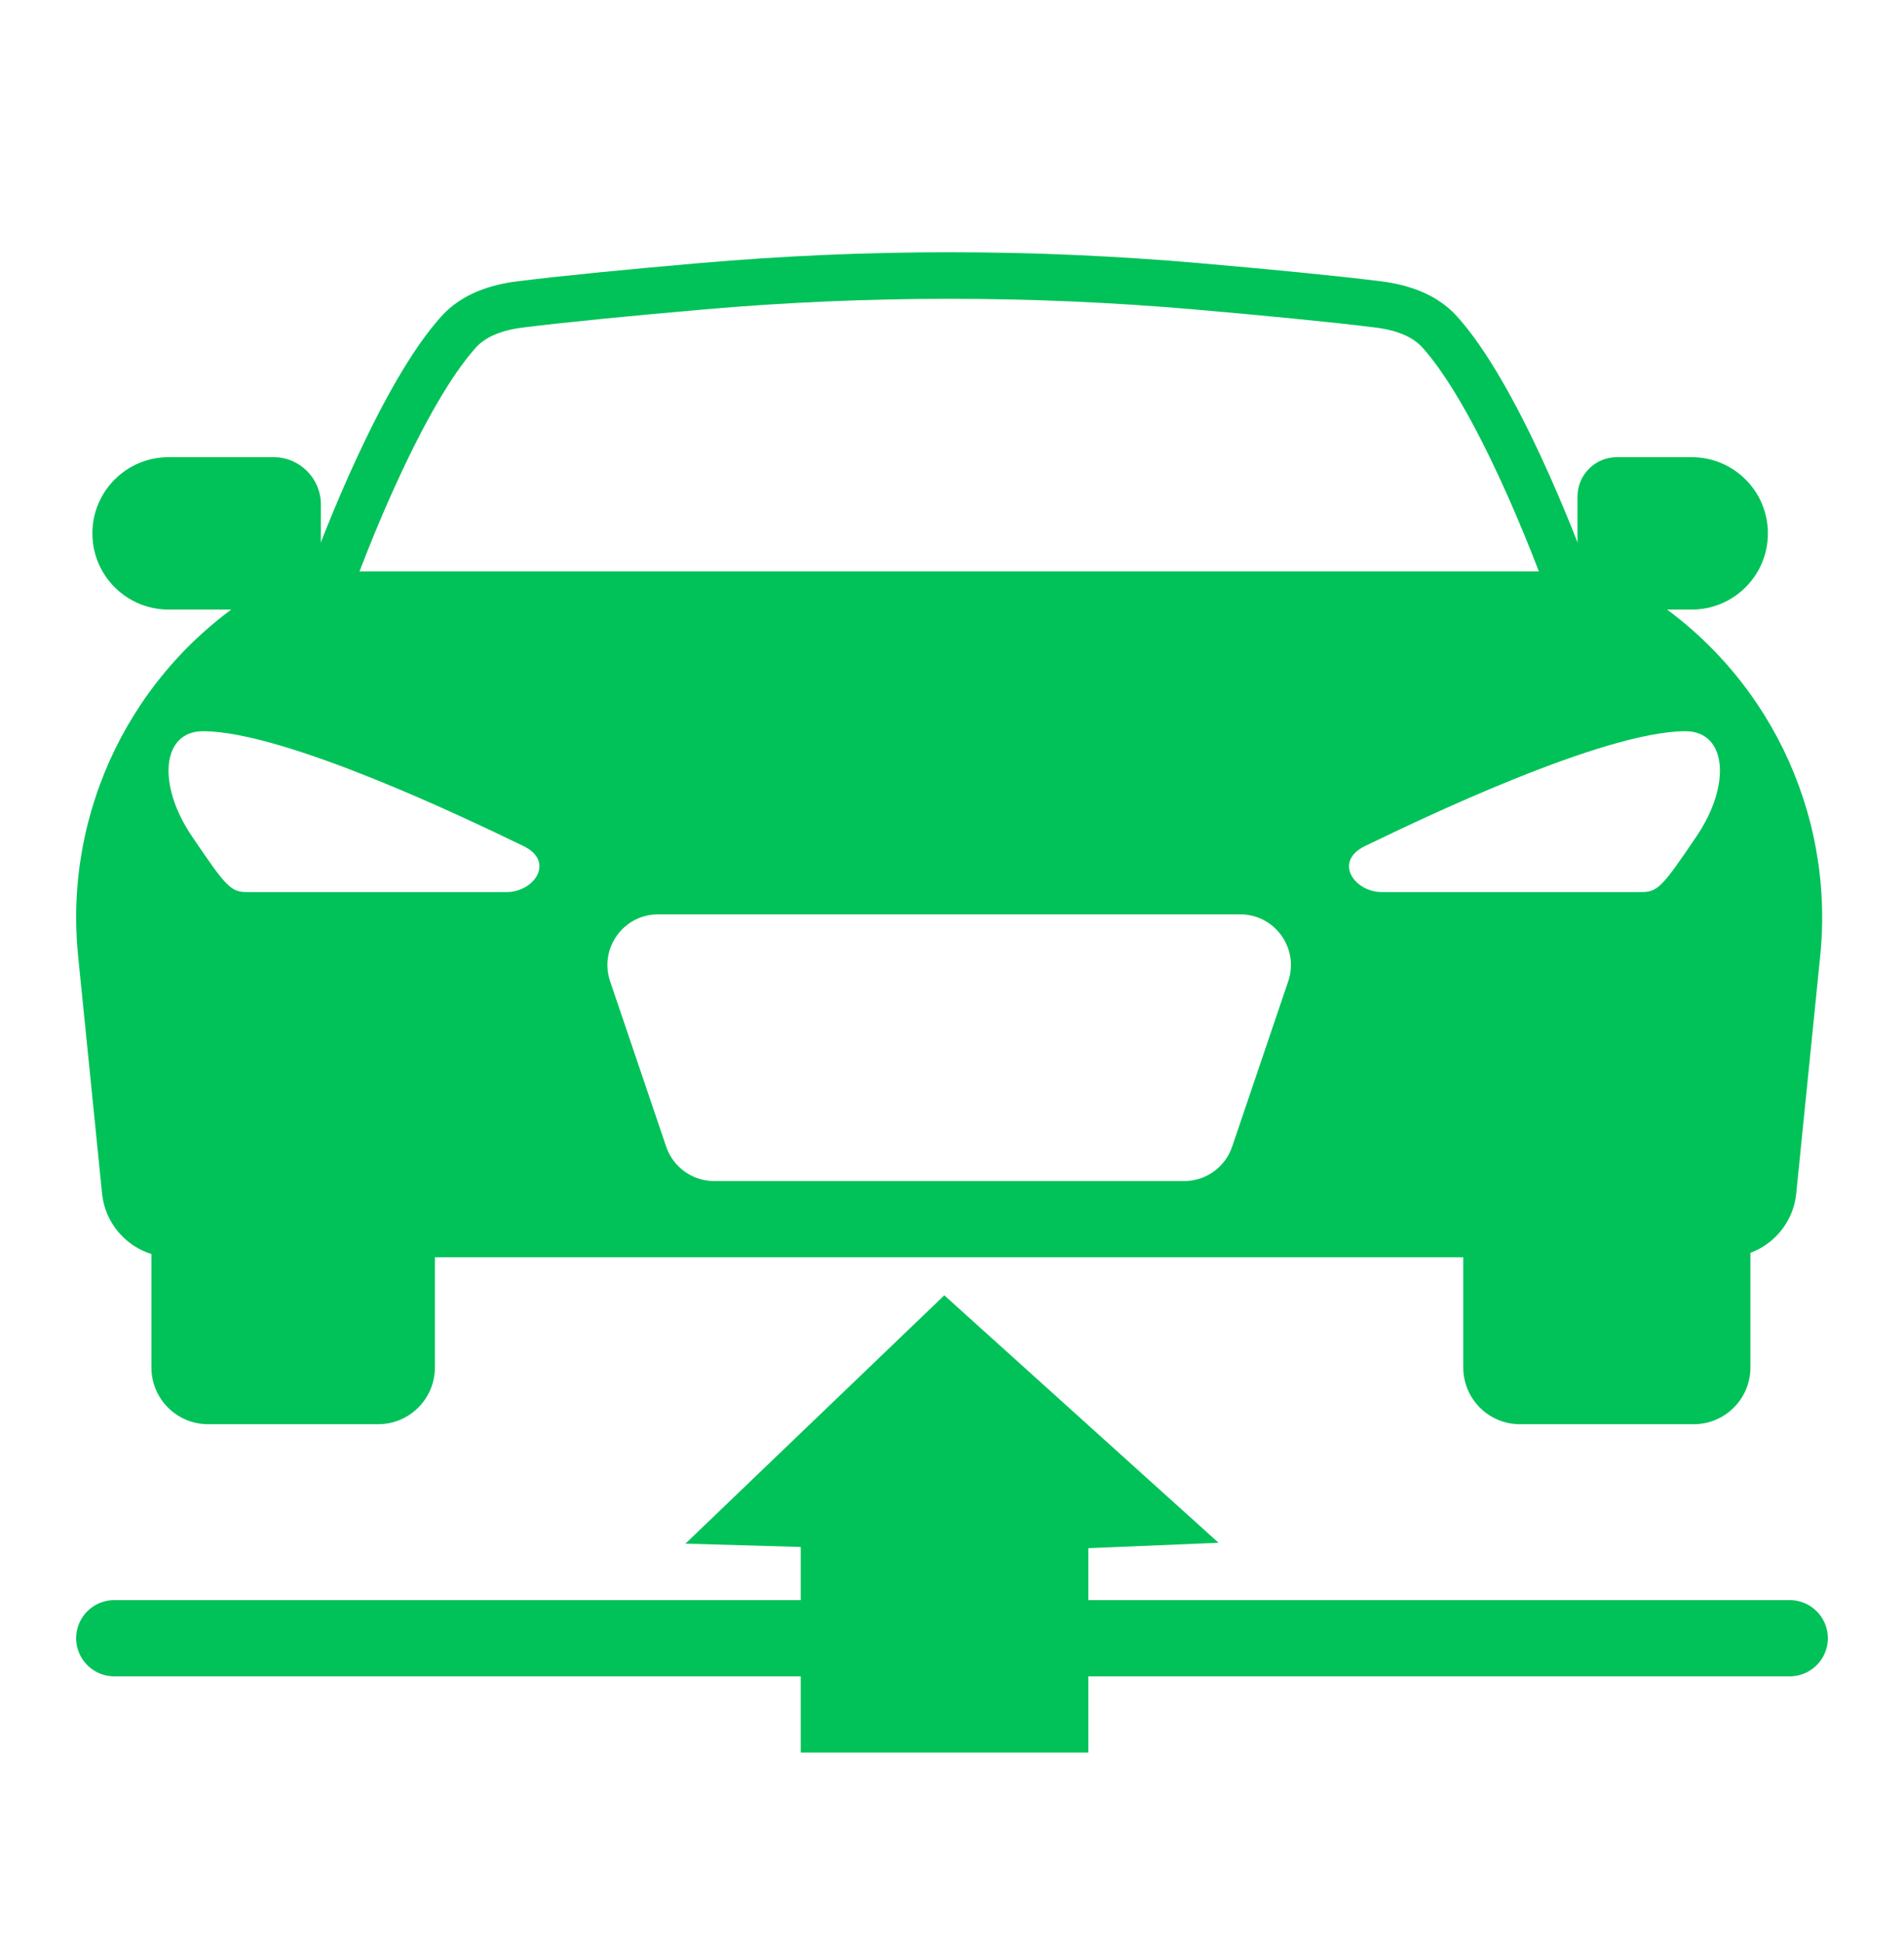 <svg width="50" height="51" viewBox="0 0 50 51" fill="none" xmlns="http://www.w3.org/2000/svg">
<path fill-rule="evenodd" clip-rule="evenodd" d="M7.61 15H42.241L43.153 15.573C46.383 17.606 48.183 21.292 47.8 25.089L47.17 31.326C47.074 32.276 46.274 33 45.319 33H42.222H4.532C3.577 33 2.776 32.276 2.68 31.326L2.051 25.089C1.668 21.292 3.468 17.606 6.698 15.573L7.61 15ZM24.925 24H17.282C16.371 24 15.729 24.895 16.022 25.758L17.494 30.097C17.677 30.637 18.184 31 18.754 31H24.925H31.097C31.667 31 32.174 30.637 32.357 30.097L33.829 25.758C34.122 24.895 33.48 24 32.569 24H24.925ZM5.037 21.947C4.119 20.589 4.249 19.193 5.331 19.193C7.492 19.193 12.367 21.543 13.579 22.127L13.579 22.127C13.643 22.158 13.698 22.184 13.74 22.204C14.585 22.608 14.034 23.416 13.3 23.416H6.506C6.065 23.416 5.955 23.306 5.037 21.947ZM44.261 19.193C45.343 19.193 45.473 20.589 44.555 21.947C43.637 23.306 43.527 23.416 43.086 23.416H36.292C35.558 23.416 35.007 22.608 35.852 22.204C35.894 22.184 35.949 22.158 36.013 22.127C37.225 21.543 42.1 19.193 44.261 19.193Z" fill="#00C259"/>
<path d="M45.967 35.894V31.616L38.426 32.593V35.894C38.426 36.716 39.092 37.383 39.915 37.383H44.478C45.3 37.383 45.967 36.716 45.967 35.894Z" fill="#00C259"/>
<path d="M3.976 35.894V31.055L11.42 32.527V35.894C11.42 36.716 10.753 37.383 9.931 37.383H5.465C4.642 37.383 3.976 36.716 3.976 35.894Z" fill="#00C259"/>
<path d="M46.426 14C46.426 12.895 45.53 12 44.426 12H42.46C41.889 12 41.426 12.463 41.426 13.034V15.157C41.426 15.622 41.803 16 42.269 16H44.426C45.53 16 46.426 15.105 46.426 14Z" fill="#00C259"/>
<path d="M2.426 14C2.426 12.895 3.321 12 4.426 12H7.184C7.87 12 8.426 12.556 8.426 13.241V14.988C8.426 15.547 7.973 16 7.414 16H4.426C3.321 16 2.426 15.105 2.426 14Z" fill="#00C259"/>
<path d="M8.426 16C9.089 14.062 10.613 10.306 12.038 8.719C12.45 8.26 13.053 8.066 13.665 7.99C14.839 7.843 16.586 7.675 18.418 7.515C22.748 7.138 27.103 7.138 31.433 7.515C33.266 7.675 35.012 7.843 36.187 7.99C36.798 8.066 37.401 8.26 37.813 8.719C39.239 10.306 40.762 14.062 41.426 16" stroke="#00C259" stroke-width="1.222"/>
<path d="M3 43H47" stroke="#00C259" stroke-width="2" stroke-linecap="round"/>
<path d="M18 40.518L24.798 34L32 40.495L28.58 40.637L28.58 46L21.028 46L21.028 40.605L18 40.518Z" fill="#00C259"/>
</svg>
